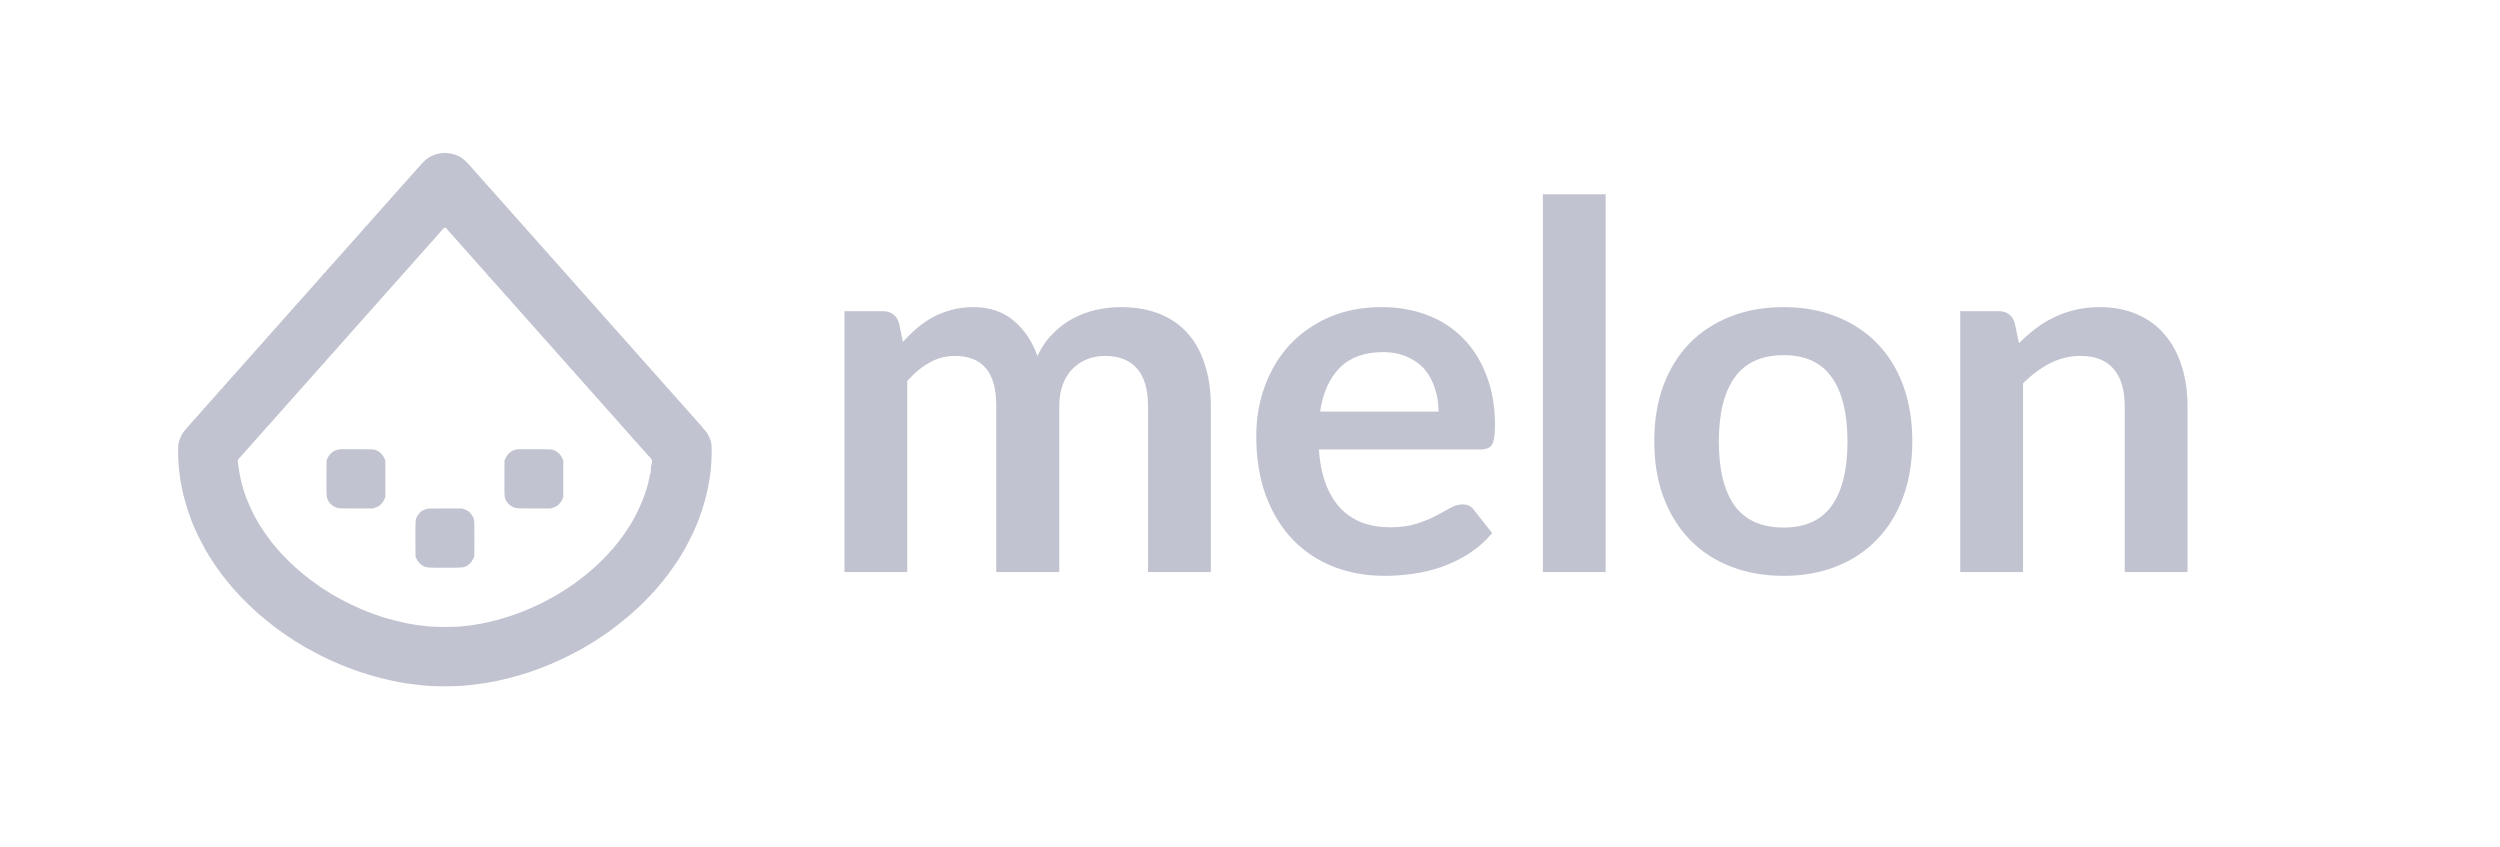 <svg width="118" height="40" viewBox="0 0 118 40" fill="none" xmlns="http://www.w3.org/2000/svg">
<g clip-path="url(#clip0_288_449)">
<path d="M39.858 27V14.688H41.67C42.054 14.688 42.306 14.868 42.426 15.228L42.618 16.14C42.834 15.9 43.059 15.68 43.291 15.48C43.531 15.28 43.782 15.108 44.047 14.964C44.319 14.82 44.606 14.708 44.91 14.628C45.222 14.54 45.562 14.496 45.931 14.496C46.706 14.496 47.343 14.708 47.839 15.132C48.343 15.548 48.718 16.104 48.967 16.8C49.158 16.392 49.398 16.044 49.687 15.756C49.974 15.46 50.291 15.22 50.635 15.036C50.978 14.852 51.343 14.716 51.727 14.628C52.118 14.54 52.511 14.496 52.903 14.496C53.583 14.496 54.187 14.6 54.715 14.808C55.242 15.016 55.687 15.32 56.047 15.72C56.407 16.12 56.678 16.608 56.862 17.184C57.054 17.76 57.151 18.42 57.151 19.164V27H54.187V19.164C54.187 18.38 54.014 17.792 53.67 17.4C53.327 17 52.822 16.8 52.158 16.8C51.855 16.8 51.571 16.852 51.306 16.956C51.05 17.06 50.822 17.212 50.623 17.412C50.431 17.604 50.279 17.848 50.166 18.144C50.054 18.44 49.998 18.78 49.998 19.164V27H47.023V19.164C47.023 18.34 46.855 17.74 46.519 17.364C46.191 16.988 45.706 16.8 45.066 16.8C44.635 16.8 44.23 16.908 43.855 17.124C43.486 17.332 43.142 17.62 42.822 17.988V27H39.858ZM67.9 19.428C67.9 19.044 67.844 18.684 67.732 18.348C67.628 18.004 67.468 17.704 67.252 17.448C67.036 17.192 66.76 16.992 66.424 16.848C66.096 16.696 65.712 16.62 65.272 16.62C64.416 16.62 63.74 16.864 63.244 17.352C62.756 17.84 62.444 18.532 62.308 19.428H67.9ZM62.248 21.216C62.296 21.848 62.408 22.396 62.584 22.86C62.76 23.316 62.992 23.696 63.28 24C63.568 24.296 63.908 24.52 64.3 24.672C64.7 24.816 65.14 24.888 65.62 24.888C66.1 24.888 66.512 24.832 66.856 24.72C67.208 24.608 67.512 24.484 67.768 24.348C68.032 24.212 68.26 24.088 68.452 23.976C68.652 23.864 68.844 23.808 69.028 23.808C69.276 23.808 69.46 23.9 69.58 24.084L70.432 25.164C70.104 25.548 69.736 25.872 69.328 26.136C68.92 26.392 68.492 26.6 68.044 26.76C67.604 26.912 67.152 27.02 66.688 27.084C66.232 27.148 65.788 27.18 65.356 27.18C64.5 27.18 63.704 27.04 62.968 26.76C62.232 26.472 61.592 26.052 61.048 25.5C60.504 24.94 60.076 24.252 59.764 23.436C59.452 22.612 59.296 21.66 59.296 20.58C59.296 19.74 59.432 18.952 59.704 18.216C59.976 17.472 60.364 16.828 60.868 16.284C61.38 15.732 62 15.296 62.728 14.976C63.464 14.656 64.292 14.496 65.212 14.496C65.988 14.496 66.704 14.62 67.36 14.868C68.016 15.116 68.58 15.48 69.052 15.96C69.524 16.432 69.892 17.016 70.156 17.712C70.428 18.4 70.564 19.188 70.564 20.076C70.564 20.524 70.516 20.828 70.42 20.988C70.324 21.14 70.14 21.216 69.868 21.216H62.248ZM75.788 9.168V27H72.824V9.168H75.788ZM84.189 14.496C85.101 14.496 85.929 14.644 86.673 14.94C87.425 15.236 88.065 15.656 88.593 16.2C89.129 16.744 89.541 17.408 89.829 18.192C90.117 18.976 90.261 19.852 90.261 20.82C90.261 21.796 90.117 22.676 89.829 23.46C89.541 24.244 89.129 24.912 88.593 25.464C88.065 26.016 87.425 26.44 86.673 26.736C85.929 27.032 85.101 27.18 84.189 27.18C83.269 27.18 82.433 27.032 81.681 26.736C80.929 26.44 80.285 26.016 79.749 25.464C79.221 24.912 78.809 24.244 78.513 23.46C78.225 22.676 78.081 21.796 78.081 20.82C78.081 19.852 78.225 18.976 78.513 18.192C78.809 17.408 79.221 16.744 79.749 16.2C80.285 15.656 80.929 15.236 81.681 14.94C82.433 14.644 83.269 14.496 84.189 14.496ZM84.189 24.9C85.213 24.9 85.969 24.556 86.457 23.868C86.953 23.18 87.201 22.172 87.201 20.844C87.201 19.516 86.953 18.504 86.457 17.808C85.969 17.112 85.213 16.764 84.189 16.764C83.149 16.764 82.377 17.116 81.873 17.82C81.377 18.516 81.129 19.524 81.129 20.844C81.129 22.164 81.377 23.172 81.873 23.868C82.377 24.556 83.149 24.9 84.189 24.9ZM95.295 16.2C95.543 15.952 95.803 15.724 96.075 15.516C96.355 15.3 96.647 15.12 96.951 14.976C97.263 14.824 97.595 14.708 97.947 14.628C98.299 14.54 98.683 14.496 99.099 14.496C99.771 14.496 100.367 14.612 100.887 14.844C101.407 15.068 101.839 15.388 102.183 15.804C102.535 16.212 102.799 16.704 102.975 17.28C103.159 17.848 103.251 18.476 103.251 19.164V27H100.287V19.164C100.287 18.412 100.115 17.832 99.771 17.424C99.427 17.008 98.903 16.8 98.199 16.8C97.687 16.8 97.207 16.916 96.759 17.148C96.311 17.38 95.887 17.696 95.487 18.096V27H92.523V14.688H94.335C94.719 14.688 94.971 14.868 95.091 15.228L95.295 16.2Z" fill="#C1C4D0"/>
<path d="M20.76 7.244C20.592 7.271 20.505 7.298 20.362 7.367C20.176 7.458 20.056 7.556 19.851 7.787C19.389 8.303 19.306 8.394 19.239 8.474C19.171 8.552 19 8.744 18.538 9.261C18.436 9.375 18.319 9.507 18.279 9.554C18.207 9.636 17.94 9.938 17.578 10.34C17.476 10.454 17.368 10.577 17.34 10.613C17.311 10.649 17.28 10.679 17.269 10.68C17.26 10.68 17.25 10.689 17.247 10.701C17.244 10.713 17.143 10.833 17.023 10.968C16.504 11.547 16.428 11.633 16.359 11.714C16.32 11.76 16.186 11.909 16.065 12.045C15.943 12.182 15.763 12.384 15.664 12.495C15.564 12.606 15.456 12.728 15.421 12.764C15.388 12.8 15.36 12.839 15.36 12.851C15.36 12.861 15.351 12.87 15.339 12.87C15.328 12.87 15.307 12.885 15.295 12.905C15.283 12.924 15.199 13.02 15.111 13.119C14.901 13.352 14.533 13.764 14.439 13.874C14.371 13.952 14.193 14.151 13.738 14.661C13.636 14.775 13.519 14.907 13.479 14.954C13.411 15.032 13.24 15.224 12.778 15.741C12.676 15.855 12.559 15.987 12.519 16.034C12.451 16.112 12.28 16.304 11.818 16.821C11.716 16.935 11.599 17.067 11.559 17.114C11.491 17.192 11.322 17.382 10.858 17.901C10.56 18.234 10.486 18.321 10.485 18.341C10.485 18.351 10.471 18.36 10.455 18.36C10.438 18.36 10.425 18.368 10.425 18.377C10.425 18.386 10.348 18.479 10.254 18.582C9.921 18.954 9.711 19.19 9.639 19.274C9.6 19.32 9.466 19.469 9.345 19.605C8.605 20.433 8.593 20.448 8.499 20.693C8.415 20.909 8.407 20.966 8.407 21.375C8.409 22.095 8.53 22.943 8.73 23.633C8.845 24.032 8.895 24.191 8.92 24.24C8.931 24.261 8.94 24.288 8.94 24.3C8.94 24.312 8.953 24.35 8.97 24.383C8.986 24.416 8.998 24.452 9 24.462C9 24.482 9.042 24.593 9.082 24.683C9.094 24.707 9.124 24.779 9.15 24.84C9.175 24.902 9.202 24.966 9.21 24.983C9.306 25.208 9.529 25.652 9.646 25.853C9.694 25.935 9.733 26.012 9.733 26.021C9.735 26.031 9.741 26.04 9.748 26.04C9.756 26.04 9.768 26.055 9.774 26.073C9.78 26.093 9.81 26.147 9.841 26.195C9.874 26.243 9.9 26.285 9.9 26.288C9.9 26.292 9.927 26.333 9.958 26.381C9.99 26.429 10.054 26.525 10.099 26.595C10.144 26.666 10.209 26.76 10.242 26.805C10.275 26.85 10.33 26.928 10.366 26.978C10.431 27.069 10.45 27.095 10.707 27.42C11.085 27.897 11.592 28.427 12.145 28.922C12.342 29.097 12.879 29.535 12.994 29.615C13.02 29.633 13.11 29.699 13.192 29.76C13.368 29.891 13.797 30.18 13.813 30.18C13.819 30.18 13.837 30.194 13.852 30.21C13.867 30.227 13.885 30.24 13.891 30.24C13.899 30.24 13.944 30.266 13.99 30.296C14.085 30.357 14.085 30.357 14.223 30.44C14.275 30.47 14.344 30.512 14.377 30.533C14.41 30.554 14.458 30.581 14.484 30.593C14.511 30.605 14.571 30.638 14.619 30.665C14.842 30.794 15.313 31.035 15.342 31.035C15.351 31.035 15.36 31.041 15.363 31.049C15.367 31.062 15.984 31.34 16.087 31.376C16.12 31.386 16.168 31.406 16.192 31.416C16.312 31.472 16.537 31.557 16.702 31.613C16.735 31.625 16.819 31.655 16.89 31.68C17.007 31.722 17.065 31.742 17.362 31.832C17.559 31.893 17.647 31.919 17.76 31.949C17.821 31.964 17.923 31.991 17.985 32.007C18.217 32.067 18.58 32.148 18.802 32.189C18.894 32.204 19.029 32.229 19.102 32.243C19.177 32.256 19.299 32.274 19.372 32.28C19.447 32.288 19.578 32.304 19.665 32.316C20.052 32.372 20.43 32.393 21 32.393C21.585 32.393 21.891 32.375 22.425 32.309C22.746 32.27 23.272 32.183 23.497 32.13C23.563 32.115 23.682 32.088 23.76 32.07C23.965 32.024 24.273 31.944 24.45 31.892C24.832 31.776 24.957 31.737 24.994 31.725C25.017 31.716 25.057 31.703 25.084 31.694C25.11 31.683 25.156 31.667 25.185 31.653C25.213 31.641 25.258 31.626 25.282 31.62C25.326 31.608 25.428 31.571 25.605 31.5C25.65 31.482 25.714 31.457 25.747 31.446C25.78 31.434 25.828 31.415 25.852 31.404C25.878 31.392 25.941 31.365 25.995 31.343C26.104 31.298 26.134 31.284 26.295 31.211C26.356 31.182 26.455 31.139 26.512 31.113C26.625 31.064 27.055 30.848 27.202 30.765C27.252 30.738 27.349 30.686 27.42 30.65C27.49 30.612 27.558 30.573 27.57 30.563C27.582 30.554 27.603 30.54 27.615 30.536C27.627 30.53 27.664 30.509 27.697 30.489C27.73 30.468 27.798 30.428 27.847 30.398C27.897 30.368 27.961 30.329 27.99 30.312C28.083 30.257 28.564 29.937 28.672 29.859C29.356 29.37 30.097 28.739 30.54 28.265C30.618 28.182 30.691 28.112 30.702 28.112C30.711 28.11 30.72 28.097 30.72 28.082C30.72 28.065 30.729 28.05 30.739 28.047C30.78 28.037 31.282 27.447 31.524 27.125C31.746 26.828 32.049 26.387 32.104 26.28C32.11 26.268 32.136 26.228 32.16 26.19C32.184 26.153 32.212 26.105 32.221 26.081C32.23 26.058 32.244 26.04 32.251 26.04C32.259 26.04 32.265 26.033 32.265 26.024C32.265 26.013 32.31 25.928 32.365 25.832C32.452 25.68 32.68 25.232 32.736 25.103C32.746 25.077 32.766 25.034 32.779 25.005C32.793 24.977 32.824 24.902 32.85 24.84C32.875 24.779 32.905 24.707 32.917 24.683C32.95 24.608 33 24.477 33 24.462C33 24.453 33.01 24.426 33.021 24.401C33.063 24.309 33.136 24.083 33.268 23.64C33.285 23.586 33.312 23.478 33.33 23.4C33.346 23.322 33.373 23.204 33.39 23.138C33.514 22.61 33.592 21.926 33.592 21.36C33.592 20.972 33.582 20.895 33.507 20.708C33.394 20.429 33.412 20.453 32.617 19.56C32.502 19.431 32.286 19.188 32.137 19.02C31.989 18.852 31.801 18.642 31.722 18.554C31.641 18.465 31.575 18.386 31.575 18.377C31.575 18.368 31.566 18.36 31.557 18.36C31.546 18.359 31.507 18.321 31.47 18.275C31.432 18.228 31.305 18.081 31.185 17.948C31.065 17.816 30.921 17.651 30.862 17.583C30.805 17.516 30.748 17.46 30.739 17.46C30.729 17.46 30.72 17.447 30.72 17.43C30.72 17.414 30.714 17.4 30.706 17.4C30.699 17.4 30.633 17.331 30.561 17.247C30.487 17.163 30.333 16.989 30.217 16.86C30.102 16.731 29.886 16.488 29.737 16.32C29.589 16.154 29.373 15.911 29.257 15.78C29.142 15.651 28.926 15.408 28.777 15.24C28.629 15.074 28.413 14.831 28.297 14.7C28.182 14.571 27.966 14.328 27.817 14.16C27.669 13.994 27.453 13.751 27.337 13.62C27.222 13.491 27.006 13.248 26.857 13.08C26.709 12.914 26.493 12.671 26.377 12.54C26.262 12.411 26.046 12.168 25.897 12C25.749 11.832 25.56 11.621 25.477 11.529C25.393 11.438 25.264 11.292 25.189 11.205C25.114 11.118 24.985 10.973 24.901 10.883C24.819 10.791 24.75 10.709 24.75 10.698C24.75 10.689 24.739 10.68 24.727 10.68C24.715 10.68 24.705 10.674 24.705 10.667C24.705 10.661 24.625 10.566 24.529 10.46C24.432 10.353 24.312 10.22 24.262 10.163C24.213 10.104 24.109 9.987 24.03 9.9C23.95 9.813 23.842 9.692 23.79 9.63C23.736 9.569 23.628 9.447 23.55 9.36C23.47 9.273 23.359 9.149 23.302 9.083C23.119 8.87 23.073 8.82 23.056 8.82C23.047 8.82 23.04 8.807 23.04 8.79C23.04 8.774 23.034 8.76 23.026 8.76C23.017 8.76 22.953 8.691 22.879 8.607C22.807 8.523 22.68 8.379 22.597 8.288C22.513 8.198 22.399 8.069 22.344 8.003C21.937 7.529 21.784 7.407 21.457 7.293C21.363 7.26 21.072 7.214 20.974 7.217C20.943 7.218 20.847 7.23 20.76 7.244ZM21.096 10.811C21.13 10.851 21.205 10.937 21.262 11.003C21.319 11.069 21.43 11.193 21.51 11.28C21.588 11.367 21.696 11.489 21.75 11.55C21.802 11.612 21.91 11.733 21.99 11.82C22.068 11.907 22.176 12.029 22.23 12.09C22.282 12.152 22.39 12.273 22.47 12.36C22.549 12.447 22.672 12.585 22.744 12.668C22.815 12.75 22.911 12.858 22.957 12.906C23.002 12.956 23.04 13.004 23.04 13.014C23.04 13.025 23.049 13.035 23.059 13.038C23.07 13.041 23.125 13.097 23.182 13.163C23.239 13.229 23.35 13.353 23.43 13.44C23.508 13.527 23.616 13.649 23.67 13.71C23.722 13.772 23.83 13.893 23.91 13.98C23.988 14.067 24.096 14.189 24.15 14.25C24.202 14.312 24.31 14.433 24.39 14.52C24.468 14.607 24.576 14.729 24.63 14.79C24.682 14.852 24.79 14.973 24.87 15.06C24.948 15.147 25.056 15.269 25.11 15.33C25.162 15.392 25.27 15.513 25.35 15.6C25.428 15.687 25.536 15.809 25.59 15.87C25.642 15.932 25.75 16.053 25.83 16.14C25.908 16.227 26.016 16.349 26.07 16.41C26.122 16.472 26.23 16.593 26.31 16.68C26.388 16.767 26.496 16.889 26.55 16.95C26.602 17.012 26.71 17.133 26.79 17.22C26.868 17.307 26.976 17.429 27.03 17.49C27.082 17.552 27.19 17.673 27.27 17.76C27.349 17.847 27.472 17.985 27.543 18.068C27.613 18.15 27.696 18.242 27.726 18.269C27.756 18.297 27.78 18.33 27.78 18.341C27.78 18.351 27.789 18.36 27.799 18.362C27.808 18.362 27.862 18.417 27.918 18.485C27.973 18.552 28.08 18.675 28.156 18.758C28.231 18.84 28.354 18.978 28.429 19.065C28.504 19.152 28.63 19.293 28.71 19.38C28.788 19.467 28.896 19.589 28.95 19.65C29.004 19.712 29.115 19.838 29.197 19.929C29.358 20.106 29.692 20.484 29.886 20.706C29.952 20.781 30.073 20.918 30.156 21.009C30.24 21.101 30.394 21.275 30.501 21.395C30.606 21.516 30.699 21.615 30.706 21.615C30.714 21.615 30.72 21.629 30.72 21.645C30.72 21.662 30.73 21.675 30.742 21.675C30.754 21.675 30.768 21.692 30.774 21.711C30.784 21.756 30.753 21.981 30.735 21.987C30.726 21.99 30.72 22.067 30.72 22.166C30.72 22.295 30.714 22.343 30.699 22.359C30.687 22.371 30.673 22.419 30.667 22.466C30.663 22.514 30.645 22.596 30.628 22.649C30.613 22.701 30.6 22.757 30.6 22.77C30.6 22.794 30.586 22.844 30.507 23.108C30.472 23.225 30.421 23.37 30.336 23.595C30.288 23.724 30.1 24.14 30.037 24.255C30 24.326 29.955 24.41 29.94 24.443C29.923 24.476 29.896 24.525 29.88 24.551C29.817 24.654 29.79 24.699 29.766 24.743C29.712 24.84 29.491 25.172 29.373 25.334C29.137 25.655 28.819 26.037 28.789 26.039C28.779 26.04 28.77 26.051 28.77 26.064C28.77 26.094 28.203 26.661 27.991 26.844C27.753 27.05 27.49 27.261 27.3 27.401C27.205 27.471 27.111 27.54 27.09 27.557C27.018 27.609 26.581 27.9 26.572 27.9C26.568 27.9 26.545 27.912 26.523 27.929C26.367 28.037 26.059 28.212 25.762 28.365C25.656 28.419 25.554 28.472 25.537 28.481C25.486 28.508 25.114 28.682 25.042 28.71C24.897 28.772 24.78 28.821 24.742 28.836C24.667 28.869 24.46 28.947 24.282 29.009C24.238 29.024 24.178 29.045 24.15 29.055C24.121 29.066 24.067 29.082 24.03 29.094C23.992 29.105 23.929 29.126 23.887 29.138C23.629 29.222 23.278 29.316 23.025 29.369C22.947 29.385 22.821 29.414 22.744 29.43C22.669 29.447 22.587 29.46 22.563 29.46C22.539 29.46 22.456 29.474 22.378 29.49C22.3 29.507 22.207 29.52 22.17 29.52C22.132 29.52 22.041 29.531 21.964 29.543C21.549 29.61 20.451 29.61 20.035 29.543C19.959 29.531 19.867 29.52 19.83 29.52C19.792 29.52 19.699 29.507 19.621 29.49C19.543 29.474 19.461 29.46 19.437 29.46C19.392 29.46 19.302 29.442 18.93 29.357C18.588 29.279 18.439 29.24 18.28 29.189C18.234 29.172 18.184 29.16 18.171 29.16C18.159 29.16 18.117 29.148 18.078 29.133C17.994 29.1 17.883 29.061 17.79 29.033C17.707 29.009 17.598 28.97 17.557 28.95C17.529 28.937 17.505 28.928 17.34 28.869C17.302 28.856 17.259 28.838 17.242 28.83C17.226 28.823 17.139 28.785 17.047 28.748C16.957 28.709 16.825 28.65 16.755 28.617C16.684 28.584 16.597 28.544 16.56 28.526C16.522 28.509 16.479 28.488 16.462 28.481C16.143 28.316 16.033 28.259 15.91 28.187C15.829 28.14 15.745 28.094 15.723 28.082C15.7 28.07 15.649 28.04 15.607 28.013C15.567 27.987 15.499 27.944 15.457 27.918C15.417 27.893 15.376 27.866 15.367 27.858C15.36 27.852 15.342 27.842 15.328 27.837C15.307 27.828 15.237 27.782 15.006 27.621C14.472 27.251 14.019 26.874 13.581 26.438C13.311 26.168 13.225 26.075 12.987 25.793C12.847 25.626 12.861 25.644 12.652 25.364C12.469 25.119 12.18 24.681 12.18 24.65C12.18 24.645 12.166 24.624 12.151 24.602C12.126 24.566 12.085 24.494 11.944 24.225C11.895 24.132 11.709 23.712 11.659 23.588C11.647 23.555 11.625 23.498 11.61 23.46C11.577 23.375 11.538 23.262 11.512 23.175C11.502 23.138 11.478 23.06 11.461 23.003C11.443 22.944 11.422 22.868 11.413 22.83C11.404 22.793 11.383 22.712 11.368 22.65C11.317 22.44 11.22 21.842 11.22 21.737C11.22 21.719 11.283 21.636 11.374 21.536C11.554 21.336 11.925 20.921 12.105 20.715C12.175 20.634 12.316 20.475 12.418 20.361C12.52 20.246 12.703 20.042 12.825 19.905C12.946 19.769 13.111 19.583 13.192 19.493C13.273 19.401 13.431 19.223 13.545 19.095C13.657 18.968 13.846 18.756 13.963 18.626C14.079 18.495 14.175 18.383 14.175 18.374C14.175 18.366 14.185 18.36 14.197 18.36C14.209 18.36 14.22 18.354 14.22 18.345C14.22 18.338 14.256 18.293 14.299 18.245C14.344 18.197 14.433 18.096 14.499 18.023C14.563 17.948 14.677 17.82 14.752 17.738C14.826 17.654 14.988 17.474 15.109 17.336C15.231 17.198 15.337 17.085 15.346 17.085C15.354 17.085 15.36 17.076 15.36 17.064C15.36 17.054 15.385 17.018 15.417 16.986C15.447 16.953 15.574 16.812 15.699 16.673C15.823 16.532 16.009 16.323 16.111 16.209C16.213 16.094 16.354 15.935 16.425 15.855C16.495 15.776 16.636 15.617 16.738 15.501C16.84 15.387 17.023 15.182 17.145 15.045C17.266 14.909 17.449 14.703 17.551 14.589C17.653 14.474 17.794 14.315 17.865 14.235C17.935 14.156 18.076 13.997 18.178 13.881C18.28 13.767 18.463 13.562 18.585 13.425C18.706 13.289 18.889 13.083 18.991 12.969C19.093 12.854 19.234 12.695 19.305 12.615C19.375 12.536 19.516 12.377 19.618 12.261C19.72 12.147 19.903 11.942 20.025 11.805C20.146 11.669 20.317 11.477 20.406 11.378C20.494 11.279 20.655 11.096 20.764 10.97C20.911 10.8 20.971 10.742 20.997 10.742C21.021 10.74 21.054 10.763 21.096 10.811Z" fill="#C1C4D0"/>
<path d="M16.043 21.201C16.035 21.204 15.987 21.216 15.938 21.227C15.74 21.268 15.563 21.414 15.468 21.61L15.413 21.727L15.408 22.515C15.405 23.009 15.41 23.345 15.419 23.415C15.438 23.558 15.489 23.661 15.593 23.773C15.681 23.868 15.765 23.919 15.914 23.97C16.001 23.998 16.038 24 16.799 24H17.594L17.714 23.961C17.78 23.94 17.841 23.913 17.852 23.901C17.861 23.889 17.877 23.88 17.888 23.88C17.898 23.88 17.951 23.834 18.003 23.776C18.074 23.7 18.111 23.645 18.144 23.564L18.188 23.453V22.59V21.726L18.129 21.608C18.036 21.42 17.886 21.29 17.693 21.228C17.63 21.209 17.496 21.204 16.838 21.201C16.409 21.198 16.052 21.2 16.043 21.201Z" fill="#C1C4D0"/>
<path d="M24.442 21.201C24.435 21.204 24.387 21.216 24.337 21.227C24.138 21.268 23.973 21.402 23.877 21.597L23.812 21.724L23.808 22.527C23.805 23.009 23.809 23.367 23.818 23.425C23.838 23.555 23.895 23.667 23.992 23.773C24.081 23.868 24.165 23.919 24.313 23.97C24.4 23.998 24.438 24 25.198 24H25.993L26.113 23.961C26.179 23.94 26.241 23.913 26.251 23.901C26.26 23.889 26.277 23.88 26.287 23.88C26.298 23.88 26.35 23.834 26.403 23.776C26.473 23.7 26.511 23.645 26.544 23.564L26.587 23.453V22.59V21.726L26.529 21.608C26.436 21.42 26.286 21.29 26.092 21.228C26.029 21.209 25.896 21.204 25.237 21.201C24.808 21.198 24.451 21.2 24.442 21.201Z" fill="#C1C4D0"/>
<path d="M20.098 24.034C20.044 24.052 19.982 24.079 19.96 24.093C19.939 24.108 19.915 24.12 19.906 24.12C19.877 24.12 19.708 24.319 19.672 24.397C19.649 24.442 19.625 24.522 19.618 24.574C19.609 24.633 19.604 24.991 19.607 25.473L19.612 26.274L19.67 26.392C19.739 26.53 19.841 26.641 19.964 26.709C20.119 26.794 20.152 26.797 20.999 26.797C21.847 26.797 21.88 26.794 22.034 26.709C22.157 26.641 22.259 26.53 22.328 26.392L22.387 26.274L22.391 25.473C22.394 24.991 22.39 24.633 22.381 24.574C22.373 24.522 22.349 24.442 22.327 24.397C22.288 24.312 22.12 24.12 22.087 24.12C22.076 24.12 22.06 24.111 22.051 24.099C22.04 24.087 21.979 24.06 21.913 24.039L21.793 24H20.995C20.213 24.001 20.195 24.001 20.098 24.034Z" fill="#C1C4D0"/>
</g>
<defs>
<clipPath id="clip0_288_449">
<rect width="118" height="40" fill="white"/>
</clipPath>
</defs>
</svg>
